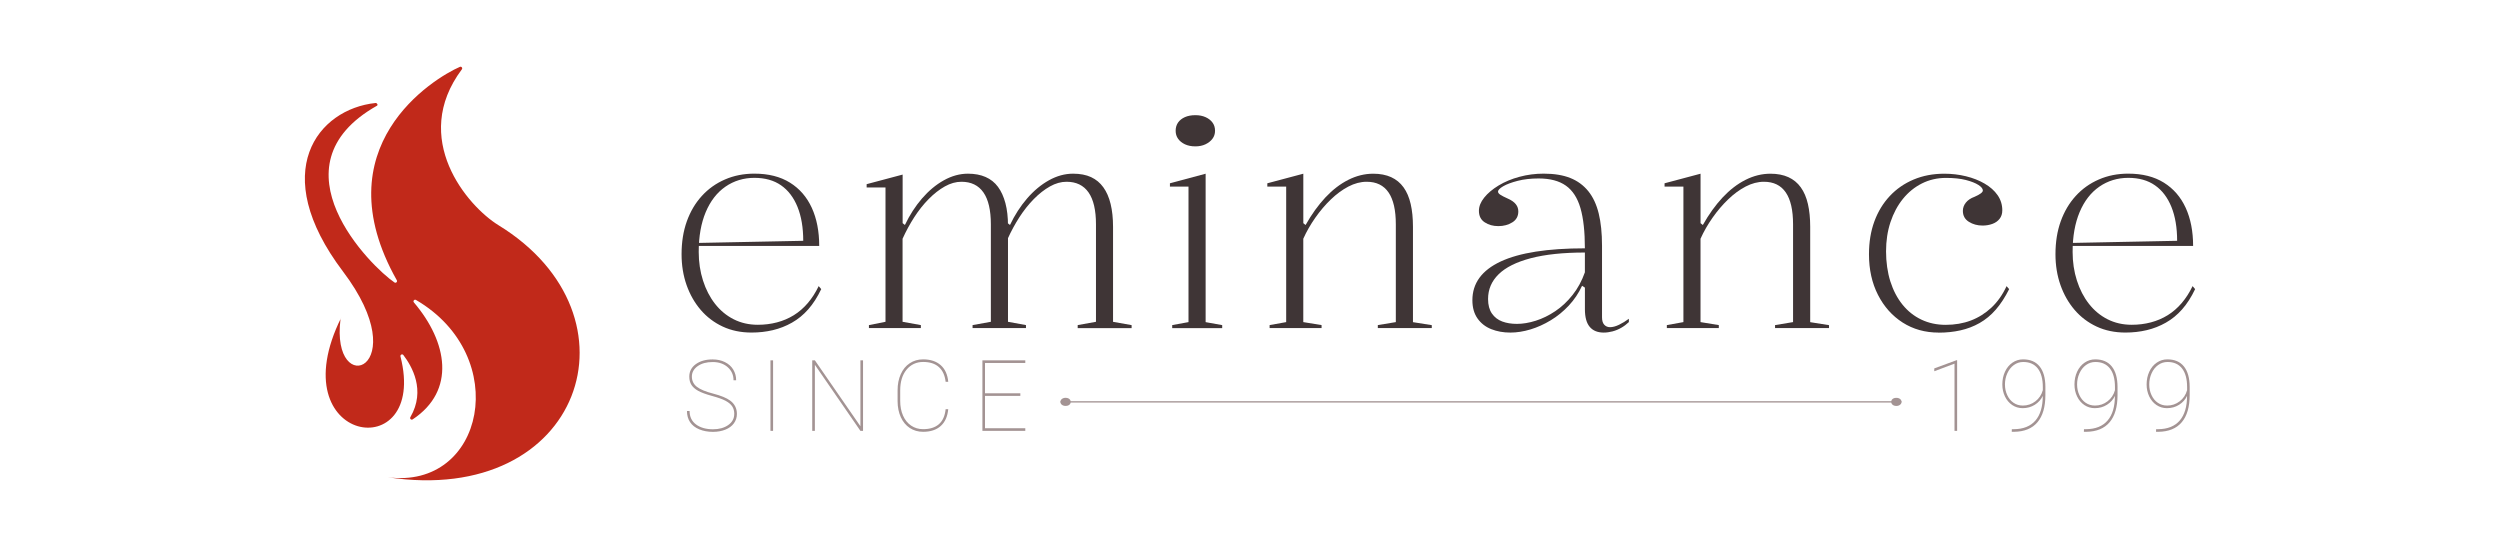 <?xml version="1.0" encoding="UTF-8"?>
<svg id="Calque_1" data-name="Calque 1" xmlns="http://www.w3.org/2000/svg" viewBox="0 0 887.13 194.11">
  <defs>
    <style>
      .cls-1 {
        fill: #a39393;
      }

      .cls-2 {
        fill: #3f3536;
      }

      .cls-3 {
        fill: #c1291a;
      }
    </style>
  </defs>
  <g>
    <g>
      <path class="cls-2" d="M267.7,61.62c5,0,9.2,1.06,12.62,3.19s5.99,5.11,7.75,8.94c1.75,3.83,2.63,8.34,2.63,13.51h-42.76v-1.06l37.09-.75c0-4.68-.68-8.69-2.03-12.02-1.35-3.33-3.29-5.89-5.83-7.66-2.53-1.77-5.69-2.66-9.47-2.66s-7.28,1.05-10.29,3.14c-3.01,2.09-5.34,5.11-6.99,9.04-1.65,3.94-2.48,8.64-2.48,14.1,0,3.62.51,7.01,1.52,10.16,1.01,3.16,2.43,5.91,4.26,8.25,1.83,2.34,4.02,4.17,6.59,5.48,2.57,1.31,5.44,1.97,8.61,1.97,2.36,0,4.63-.28,6.79-.85,2.16-.57,4.15-1.42,5.98-2.55,1.83-1.13,3.48-2.57,4.97-4.31,1.48-1.74,2.77-3.74,3.85-6.01l.91,1.06c-1.35,2.84-2.89,5.23-4.61,7.18-1.72,1.95-3.65,3.53-5.78,4.73-2.13,1.21-4.39,2.09-6.79,2.66-2.4.57-4.92.85-7.55.85-3.78,0-7.2-.71-10.24-2.13-3.04-1.42-5.64-3.39-7.8-5.91-2.16-2.52-3.83-5.46-5.02-8.83-1.18-3.37-1.77-7-1.77-10.91,0-4.33.62-8.23,1.87-11.7,1.25-3.48,3.02-6.47,5.32-8.99,2.29-2.52,5.03-4.47,8.21-5.85,3.17-1.38,6.65-2.07,10.44-2.07Z"/>
      <path class="cls-2" d="M308.34,116.42v-1.06l5.88-1.17v-47.67h-6.69v-1.17l12.77-3.4v17.24l.81.64c1.69-3.55,3.72-6.68,6.08-9.42,2.37-2.73,4.95-4.88,7.75-6.44,2.8-1.56,5.66-2.34,8.56-2.34,2.36,0,4.44.39,6.23,1.17,1.79.78,3.26,1.95,4.41,3.51,1.15,1.56,2.03,3.49,2.64,5.8.61,2.31.91,4.98.91,8.03v34.05l6.38,1.17v1.06h-18.95v-1.06l6.49-1.17v-34.58c0-5.04-.88-8.81-2.64-11.33-1.76-2.52-4.36-3.78-7.8-3.78-1.96,0-3.92.55-5.88,1.65-1.96,1.1-3.87,2.59-5.73,4.47-1.86,1.88-3.56,4.03-5.12,6.44-1.55,2.41-2.94,4.97-4.16,7.66v29.47l6.49,1.17v1.06h-18.44ZM382.42,116.42v-1.06l6.49-1.17v-34.58c0-5.04-.88-8.81-2.64-11.33-1.76-2.52-4.36-3.78-7.8-3.78-1.96,0-3.92.55-5.88,1.65s-3.87,2.59-5.72,4.47c-1.86,1.88-3.56,4.03-5.12,6.44-1.55,2.41-2.94,4.97-4.16,7.66v-5.53l.81.64c1.69-3.55,3.72-6.68,6.08-9.42,2.36-2.73,4.95-4.88,7.75-6.44,2.8-1.56,5.66-2.34,8.56-2.34,2.5,0,4.63.41,6.38,1.22,1.76.82,3.21,2.02,4.36,3.62,1.15,1.6,2.01,3.56,2.58,5.91.57,2.34.86,5.04.86,8.09v33.73l6.59,1.17v1.06h-19.15Z"/>
      <path class="cls-2" d="M415.96,116.42v-1.06l5.78-1.06v-48.09h-6.59v-1.17l12.67-3.4v52.67l5.88,1.06v1.06h-17.73ZM424.17,51.94c-1.42,0-2.65-.25-3.7-.74-1.05-.5-1.86-1.15-2.43-1.97-.58-.81-.86-1.76-.86-2.82,0-1.13.29-2.11.86-2.93.57-.81,1.38-1.45,2.43-1.92,1.05-.46,2.28-.69,3.7-.69s2.55.23,3.6.69c1.05.46,1.87,1.1,2.48,1.92.61.82.91,1.79.91,2.93,0,1.06-.3,2.01-.91,2.82-.61.82-1.44,1.47-2.48,1.97-1.05.5-2.25.74-3.6.74Z"/>
      <path class="cls-2" d="M508.07,115.36v1.06h-19.15v-1.06l6.39-1.06v-34.69c0-5.04-.86-8.81-2.59-11.33-1.72-2.52-4.31-3.78-7.75-3.78-2.16,0-4.32.57-6.49,1.7-2.16,1.13-4.24,2.66-6.23,4.58-1.99,1.91-3.83,4.08-5.52,6.49-1.69,2.41-3.11,4.89-4.26,7.45v29.58l6.49,1.06v1.06h-18.44v-1.06l5.88-1.06v-48.09h-6.69v-1.17l12.77-3.4v17.56l.81.64c2.16-3.83,4.51-7.09,7.04-9.79,2.53-2.7,5.23-4.77,8.11-6.23,2.87-1.45,5.83-2.18,8.87-2.18,2.43,0,4.54.41,6.33,1.22,1.79.82,3.26,2.02,4.41,3.62s1.99,3.56,2.53,5.91c.54,2.34.81,5.04.81,8.09v33.84l6.69,1.06Z"/>
      <path class="cls-2" d="M547.8,61.62c3.72,0,6.86.52,9.42,1.54s4.69,2.59,6.39,4.68c1.69,2.09,2.92,4.74,3.7,7.93.78,3.19,1.17,6.99,1.17,11.39v25.43c0,1.21.27,2.09.81,2.66.54.57,1.21.85,2.03.85.94,0,2.01-.28,3.19-.85,1.18-.57,2.35-1.28,3.5-2.13v1.17c-.81.78-1.71,1.46-2.69,2.02-.98.57-2.01.99-3.09,1.28-1.08.28-2.13.43-3.14.43-2.16,0-3.82-.67-4.96-2.02-1.15-1.35-1.72-3.44-1.72-6.28v-7.66l-1.01-.64c-1.22,2.63-2.79,4.97-4.71,7.02-1.93,2.06-4.05,3.8-6.39,5.21-2.33,1.42-4.73,2.5-7.2,3.25-2.47.74-4.85,1.12-7.14,1.12-2.5,0-4.76-.41-6.79-1.22s-3.65-2.07-4.86-3.78-1.83-3.87-1.83-6.49c0-6.03,3.35-10.6,10.03-13.73,6.69-3.12,16.65-4.68,29.89-4.68,0-5.89-.52-10.64-1.57-14.26-1.05-3.62-2.77-6.28-5.17-7.98-2.4-1.7-5.62-2.55-9.68-2.55-2.77,0-5.25.28-7.45.85-2.2.57-3.9,1.21-5.12,1.92-1.22.71-1.83,1.35-1.83,1.91,0,.36.25.71.76,1.06.51.36,1.47.85,2.89,1.49,2.37,1.06,3.55,2.55,3.55,4.47,0,1.7-.71,3-2.13,3.88-1.42.89-3.07,1.33-4.96,1.33s-3.43-.44-4.81-1.33c-1.38-.89-2.08-2.25-2.08-4.1,0-1.56.62-3.12,1.87-4.68,1.25-1.56,2.96-3,5.12-4.31,2.16-1.31,4.63-2.34,7.4-3.08,2.77-.75,5.64-1.12,8.61-1.12ZM562.39,89.61c-7.7,0-14.1.68-19.2,2.02-5.1,1.35-8.9,3.24-11.4,5.69-2.5,2.45-3.75,5.37-3.75,8.78,0,2.13.46,3.85,1.37,5.16.91,1.31,2.13,2.25,3.65,2.82,1.52.57,3.26.85,5.22.85,2.09,0,4.32-.37,6.69-1.12s4.68-1.88,6.94-3.4c2.26-1.52,4.31-3.44,6.13-5.75,1.83-2.31,3.28-4.98,4.36-8.03v-7.02Z"/>
      <path class="cls-2" d="M649.03,115.36v1.06h-19.15v-1.06l6.39-1.06v-34.69c0-5.04-.86-8.81-2.59-11.33-1.72-2.52-4.31-3.78-7.75-3.78-2.16,0-4.32.57-6.49,1.7-2.16,1.13-4.24,2.66-6.23,4.58-1.99,1.91-3.83,4.08-5.52,6.49-1.69,2.41-3.11,4.89-4.26,7.45v29.58l6.49,1.06v1.06h-18.44v-1.06l5.88-1.06v-48.09h-6.69v-1.17l12.77-3.4v17.56l.81.64c2.16-3.83,4.51-7.09,7.04-9.79,2.53-2.7,5.23-4.77,8.11-6.23,2.87-1.45,5.83-2.18,8.87-2.18,2.43,0,4.54.41,6.33,1.22,1.79.82,3.26,2.02,4.41,3.62s1.99,3.56,2.53,5.91c.54,2.34.81,5.04.81,8.09v33.84l6.69,1.06Z"/>
      <path class="cls-2" d="M687.94,118.02c-4.8,0-9.05-1.19-12.77-3.56-3.72-2.38-6.64-5.66-8.77-9.84-2.13-4.18-3.19-8.97-3.19-14.37,0-4.33.64-8.23,1.92-11.7,1.28-3.48,3.11-6.47,5.47-8.99,2.36-2.52,5.18-4.47,8.46-5.85,3.28-1.38,6.91-2.07,10.89-2.07,2.64,0,5.18.3,7.65.9,2.47.6,4.68,1.47,6.64,2.61,1.96,1.14,3.5,2.5,4.61,4.1,1.11,1.6,1.67,3.39,1.67,5.37,0,1.21-.32,2.22-.96,3.03-.64.82-1.5,1.42-2.59,1.81-1.08.39-2.23.58-3.45.58-1.82,0-3.45-.44-4.86-1.33-1.42-.89-2.13-2.18-2.13-3.88,0-1.06.35-2.04,1.06-2.93.71-.89,1.74-1.58,3.09-2.07,1.96-.85,2.94-1.6,2.94-2.23s-.52-1.29-1.57-1.97c-1.05-.67-2.53-1.26-4.46-1.76-1.93-.49-4.27-.74-7.04-.74-3.11,0-5.96.66-8.56,1.97-2.6,1.31-4.85,3.14-6.74,5.48-1.89,2.34-3.36,5.09-4.41,8.25-1.05,3.16-1.57,6.62-1.57,10.37s.51,7.45,1.52,10.64c1.01,3.19,2.45,5.94,4.31,8.25,1.86,2.31,4.09,4.08,6.69,5.32,2.6,1.24,5.49,1.86,8.66,1.86s6.22-.51,8.92-1.54c2.7-1.03,5.13-2.55,7.3-4.58,2.16-2.02,3.95-4.56,5.37-7.61l.91,1.06c-1.42,2.84-2.99,5.25-4.71,7.24-1.72,1.99-3.65,3.58-5.78,4.79-2.13,1.21-4.41,2.07-6.84,2.61s-5,.8-7.7.8Z"/>
      <path class="cls-2" d="M755.23,61.62c5,0,9.2,1.06,12.62,3.19s5.99,5.11,7.75,8.94c1.75,3.83,2.63,8.34,2.63,13.51h-42.76v-1.06l37.09-.75c0-4.68-.68-8.69-2.03-12.02-1.35-3.33-3.29-5.89-5.83-7.66-2.53-1.77-5.69-2.66-9.47-2.66s-7.28,1.05-10.29,3.14c-3.01,2.09-5.34,5.11-6.99,9.04-1.65,3.94-2.48,8.64-2.48,14.1,0,3.62.51,7.01,1.52,10.16,1.01,3.16,2.43,5.91,4.26,8.25,1.83,2.34,4.02,4.17,6.59,5.48,2.57,1.31,5.44,1.97,8.61,1.97,2.36,0,4.63-.28,6.79-.85,2.16-.57,4.15-1.42,5.98-2.55,1.83-1.13,3.48-2.57,4.97-4.31,1.48-1.74,2.77-3.74,3.85-6.01l.91,1.06c-1.35,2.84-2.89,5.23-4.61,7.18-1.72,1.95-3.65,3.53-5.78,4.73-2.13,1.21-4.39,2.09-6.79,2.66-2.4.57-4.92.85-7.55.85-3.78,0-7.2-.71-10.24-2.13-3.04-1.42-5.64-3.39-7.8-5.91-2.16-2.52-3.83-5.46-5.02-8.83-1.18-3.37-1.77-7-1.77-10.91,0-4.33.62-8.23,1.87-11.7,1.25-3.48,3.02-6.47,5.32-8.99,2.29-2.52,5.03-4.47,8.21-5.85,3.17-1.38,6.65-2.07,10.44-2.07Z"/>
    </g>
    <g>
      <g>
        <path class="cls-1" d="M260.56,146.89c0-1.07-.25-1.97-.75-2.71-.5-.74-1.28-1.39-2.35-1.96-1.07-.57-2.69-1.15-4.86-1.74-2.17-.59-3.79-1.2-4.87-1.8s-1.87-1.31-2.38-2.11c-.5-.8-.76-1.78-.76-2.92,0-1.82.77-3.3,2.3-4.42s3.53-1.69,6-1.69c1.6,0,3.04.31,4.32.94,1.28.63,2.27,1.5,2.96,2.63s1.05,2.4,1.05,3.82h-.93c0-1.87-.69-3.41-2.06-4.63-1.37-1.22-3.16-1.83-5.34-1.83s-3.98.49-5.34,1.47c-1.36.98-2.04,2.21-2.04,3.69s.59,2.71,1.77,3.63c1.18.92,3.13,1.73,5.84,2.43,2.71.7,4.7,1.52,5.96,2.45,1.6,1.18,2.41,2.76,2.41,4.74,0,1.26-.36,2.37-1.07,3.34-.71.97-1.72,1.72-3.02,2.24s-2.77.79-4.4.79c-1.81,0-3.44-.3-4.88-.9s-2.53-1.46-3.26-2.57c-.73-1.11-1.09-2.42-1.09-3.93h.93c0,2.05.77,3.64,2.3,4.78,1.53,1.13,3.53,1.7,6,1.7,2.19,0,3.99-.5,5.41-1.5,1.42-1,2.13-2.31,2.13-3.91Z"/>
        <path class="cls-1" d="M274.33,152.89h-.93v-25.02h.93v25.02Z"/>
        <path class="cls-1" d="M306.25,152.89h-.93l-16.16-23.44v23.44h-.94v-25.02h.94l16.16,23.39v-23.39h.93v25.02Z"/>
        <path class="cls-1" d="M336.48,145.22c-.24,2.58-1.13,4.56-2.66,5.94-1.53,1.38-3.62,2.07-6.25,2.07-1.78,0-3.35-.45-4.72-1.35-1.37-.9-2.43-2.18-3.19-3.83s-1.14-3.55-1.15-5.68v-3.87c0-2.13.37-4.03,1.12-5.71s1.81-2.98,3.19-3.89c1.38-.92,2.96-1.38,4.75-1.38,2.61,0,4.69.69,6.24,2.06,1.55,1.37,2.44,3.35,2.68,5.91h-.93c-.26-2.3-1.06-4.05-2.41-5.25-1.34-1.2-3.2-1.8-5.58-1.8s-4.39.92-5.89,2.75c-1.5,1.83-2.24,4.29-2.24,7.37v3.68c0,1.97.33,3.71,1,5.23.67,1.52,1.62,2.7,2.86,3.55,1.24.85,2.67,1.27,4.27,1.27,2.39,0,4.26-.59,5.61-1.77,1.35-1.18,2.14-2.95,2.38-5.31h.93Z"/>
        <path class="cls-1" d="M362.07,140.48h-12.54v11.48h14.3v.93h-15.22v-25.02h15.22v.93h-14.3v10.76h12.54v.93Z"/>
      </g>
      <g>
        <path class="cls-1" d="M694.49,152.89h-.93v-23.85l-7.18,2.7v-1.01l7.92-2.92h.19v25.09Z"/>
        <path class="cls-1" d="M724.9,140.44c-.61,1.32-1.55,2.38-2.83,3.19-1.28.81-2.72,1.21-4.32,1.21-1.37,0-2.61-.37-3.71-1.11-1.1-.74-1.96-1.76-2.58-3.05-.62-1.29-.93-2.71-.93-4.26,0-1.64.31-3.14.94-4.51s1.51-2.44,2.65-3.22,2.39-1.17,3.76-1.17c2.58,0,4.54.84,5.89,2.52,1.35,1.68,2.03,4.1,2.04,7.26v2.87c0,4.23-.94,7.45-2.82,9.67-1.88,2.22-4.65,3.35-8.3,3.39h-.82l.03-.93h.74c3.34-.03,5.89-1.05,7.63-3.06,1.74-2,2.61-4.94,2.61-8.8ZM717.75,143.92c1.7,0,3.2-.5,4.5-1.5,1.31-1,2.19-2.32,2.65-3.97v-1.07c0-2.9-.6-5.11-1.8-6.64-1.2-1.53-2.91-2.29-5.15-2.29-1.23,0-2.34.36-3.33,1.08-1,.72-1.77,1.7-2.33,2.95-.56,1.24-.83,2.56-.83,3.94s.27,2.63.81,3.79c.54,1.16,1.28,2.07,2.24,2.72.95.65,2.03.98,3.25.98Z"/>
        <path class="cls-1" d="M750.5,140.44c-.61,1.32-1.55,2.38-2.83,3.19-1.28.81-2.72,1.21-4.32,1.21-1.37,0-2.61-.37-3.71-1.11-1.1-.74-1.96-1.76-2.58-3.05-.62-1.29-.93-2.71-.93-4.26,0-1.64.31-3.14.94-4.51s1.51-2.44,2.65-3.22,2.39-1.17,3.76-1.17c2.58,0,4.54.84,5.89,2.52,1.35,1.68,2.03,4.1,2.04,7.26v2.87c0,4.23-.94,7.45-2.82,9.67-1.88,2.22-4.65,3.35-8.3,3.39h-.82l.03-.93h.74c3.34-.03,5.89-1.05,7.63-3.06,1.74-2,2.61-4.94,2.61-8.8ZM743.35,143.92c1.7,0,3.2-.5,4.5-1.5,1.31-1,2.19-2.32,2.65-3.97v-1.07c0-2.9-.6-5.11-1.8-6.64-1.2-1.53-2.91-2.29-5.15-2.29-1.23,0-2.34.36-3.33,1.08-1,.72-1.77,1.7-2.33,2.95-.56,1.24-.83,2.56-.83,3.94s.27,2.63.81,3.79c.54,1.16,1.28,2.07,2.24,2.72.95.65,2.03.98,3.25.98Z"/>
        <path class="cls-1" d="M776.1,140.44c-.61,1.32-1.55,2.38-2.83,3.19-1.28.81-2.72,1.21-4.32,1.21-1.37,0-2.61-.37-3.71-1.11-1.1-.74-1.96-1.76-2.58-3.05-.62-1.29-.93-2.71-.93-4.26,0-1.64.31-3.14.94-4.51s1.51-2.44,2.65-3.22,2.39-1.17,3.76-1.17c2.58,0,4.54.84,5.89,2.52,1.35,1.68,2.03,4.1,2.04,7.26v2.87c0,4.23-.94,7.45-2.82,9.67-1.88,2.22-4.65,3.35-8.3,3.39h-.82l.03-.93h.74c3.34-.03,5.89-1.05,7.63-3.06,1.74-2,2.61-4.94,2.61-8.8ZM768.95,143.92c1.7,0,3.2-.5,4.5-1.5,1.31-1,2.19-2.32,2.65-3.97v-1.07c0-2.9-.6-5.11-1.8-6.64-1.2-1.53-2.91-2.29-5.15-2.29-1.23,0-2.34.36-3.33,1.08-1,.72-1.77,1.7-2.33,2.95-.56,1.24-.83,2.56-.83,3.94s.27,2.63.81,3.79c.54,1.16,1.28,2.07,2.24,2.72.95.65,2.03.98,3.25.98Z"/>
      </g>
      <path class="cls-1" d="M674.72,142.47s-.06-.06-.11-.08c-.05-.02-.1-.03-.16-.03h-297.84c-.06,0-.12.01-.16.03-.05.02-.08.05-.11.08-.03.04-.04.08-.04.13,0,.05.01.09.04.13.03.04.06.07.11.09.05.02.1.03.16.03h297.84c.06,0,.11-.01.16-.03.05-.02.08-.05.11-.09.03-.04.04-.08.04-.13,0-.05-.01-.09-.04-.13Z"/>
      <path class="cls-1" d="M378.12,141.16c.37,0,.69.06.97.19.27.13.48.3.63.51.15.21.22.46.22.74,0,.3-.07.55-.22.76-.15.21-.36.38-.63.5-.27.12-.59.18-.97.18s-.67-.06-.94-.18c-.27-.12-.49-.29-.65-.5-.16-.21-.24-.47-.24-.76,0-.28.08-.52.24-.74.16-.21.37-.38.65-.51.27-.13.59-.19.94-.19Z"/>
      <path class="cls-1" d="M672.93,144.05c-.37,0-.69-.06-.97-.19-.27-.13-.48-.3-.63-.51-.15-.21-.22-.46-.22-.74,0-.3.07-.55.22-.76.15-.21.36-.38.63-.5.27-.12.59-.18.97-.18s.67.06.94.18c.27.12.49.29.65.5.16.21.24.47.24.76,0,.28-.08.52-.24.74-.16.21-.37.38-.65.51-.27.13-.59.19-.94.19Z"/>
    </g>
  </g>
  <path class="cls-3" d="M120.83,113.23c.03-.21.18-.38.27-.57-22.39,45.1,31.03,53.15,21.01,13.83-.16-.62.65-1.01,1.03-.5,2.98,3.94,8.04,12.45,2.48,22.04-.31.54.31,1.13.83.78,15.37-10.2,12.4-27.41.42-41.49-.43-.5.18-1.21.75-.88,34.19,19.95,24.32,67.47-10.1,62.91,69.02,10.47,91.82-57.23,39.39-89.42-11.13-6.84-31.39-30.77-13.02-55.32.36-.48-.15-1.12-.69-.89-9.34,4.05-49.1,28.33-22.39,75.73.3.54-.32,1.12-.83.78-8.08-5.44-44.39-41.16-6.22-62.71.47-.26.03-1.03-.51-.97-20.44,2.16-38.33,24.37-11.54,59.79,26.23,34.66-4.49,45.79-.88,16.9Z"/>
</svg>